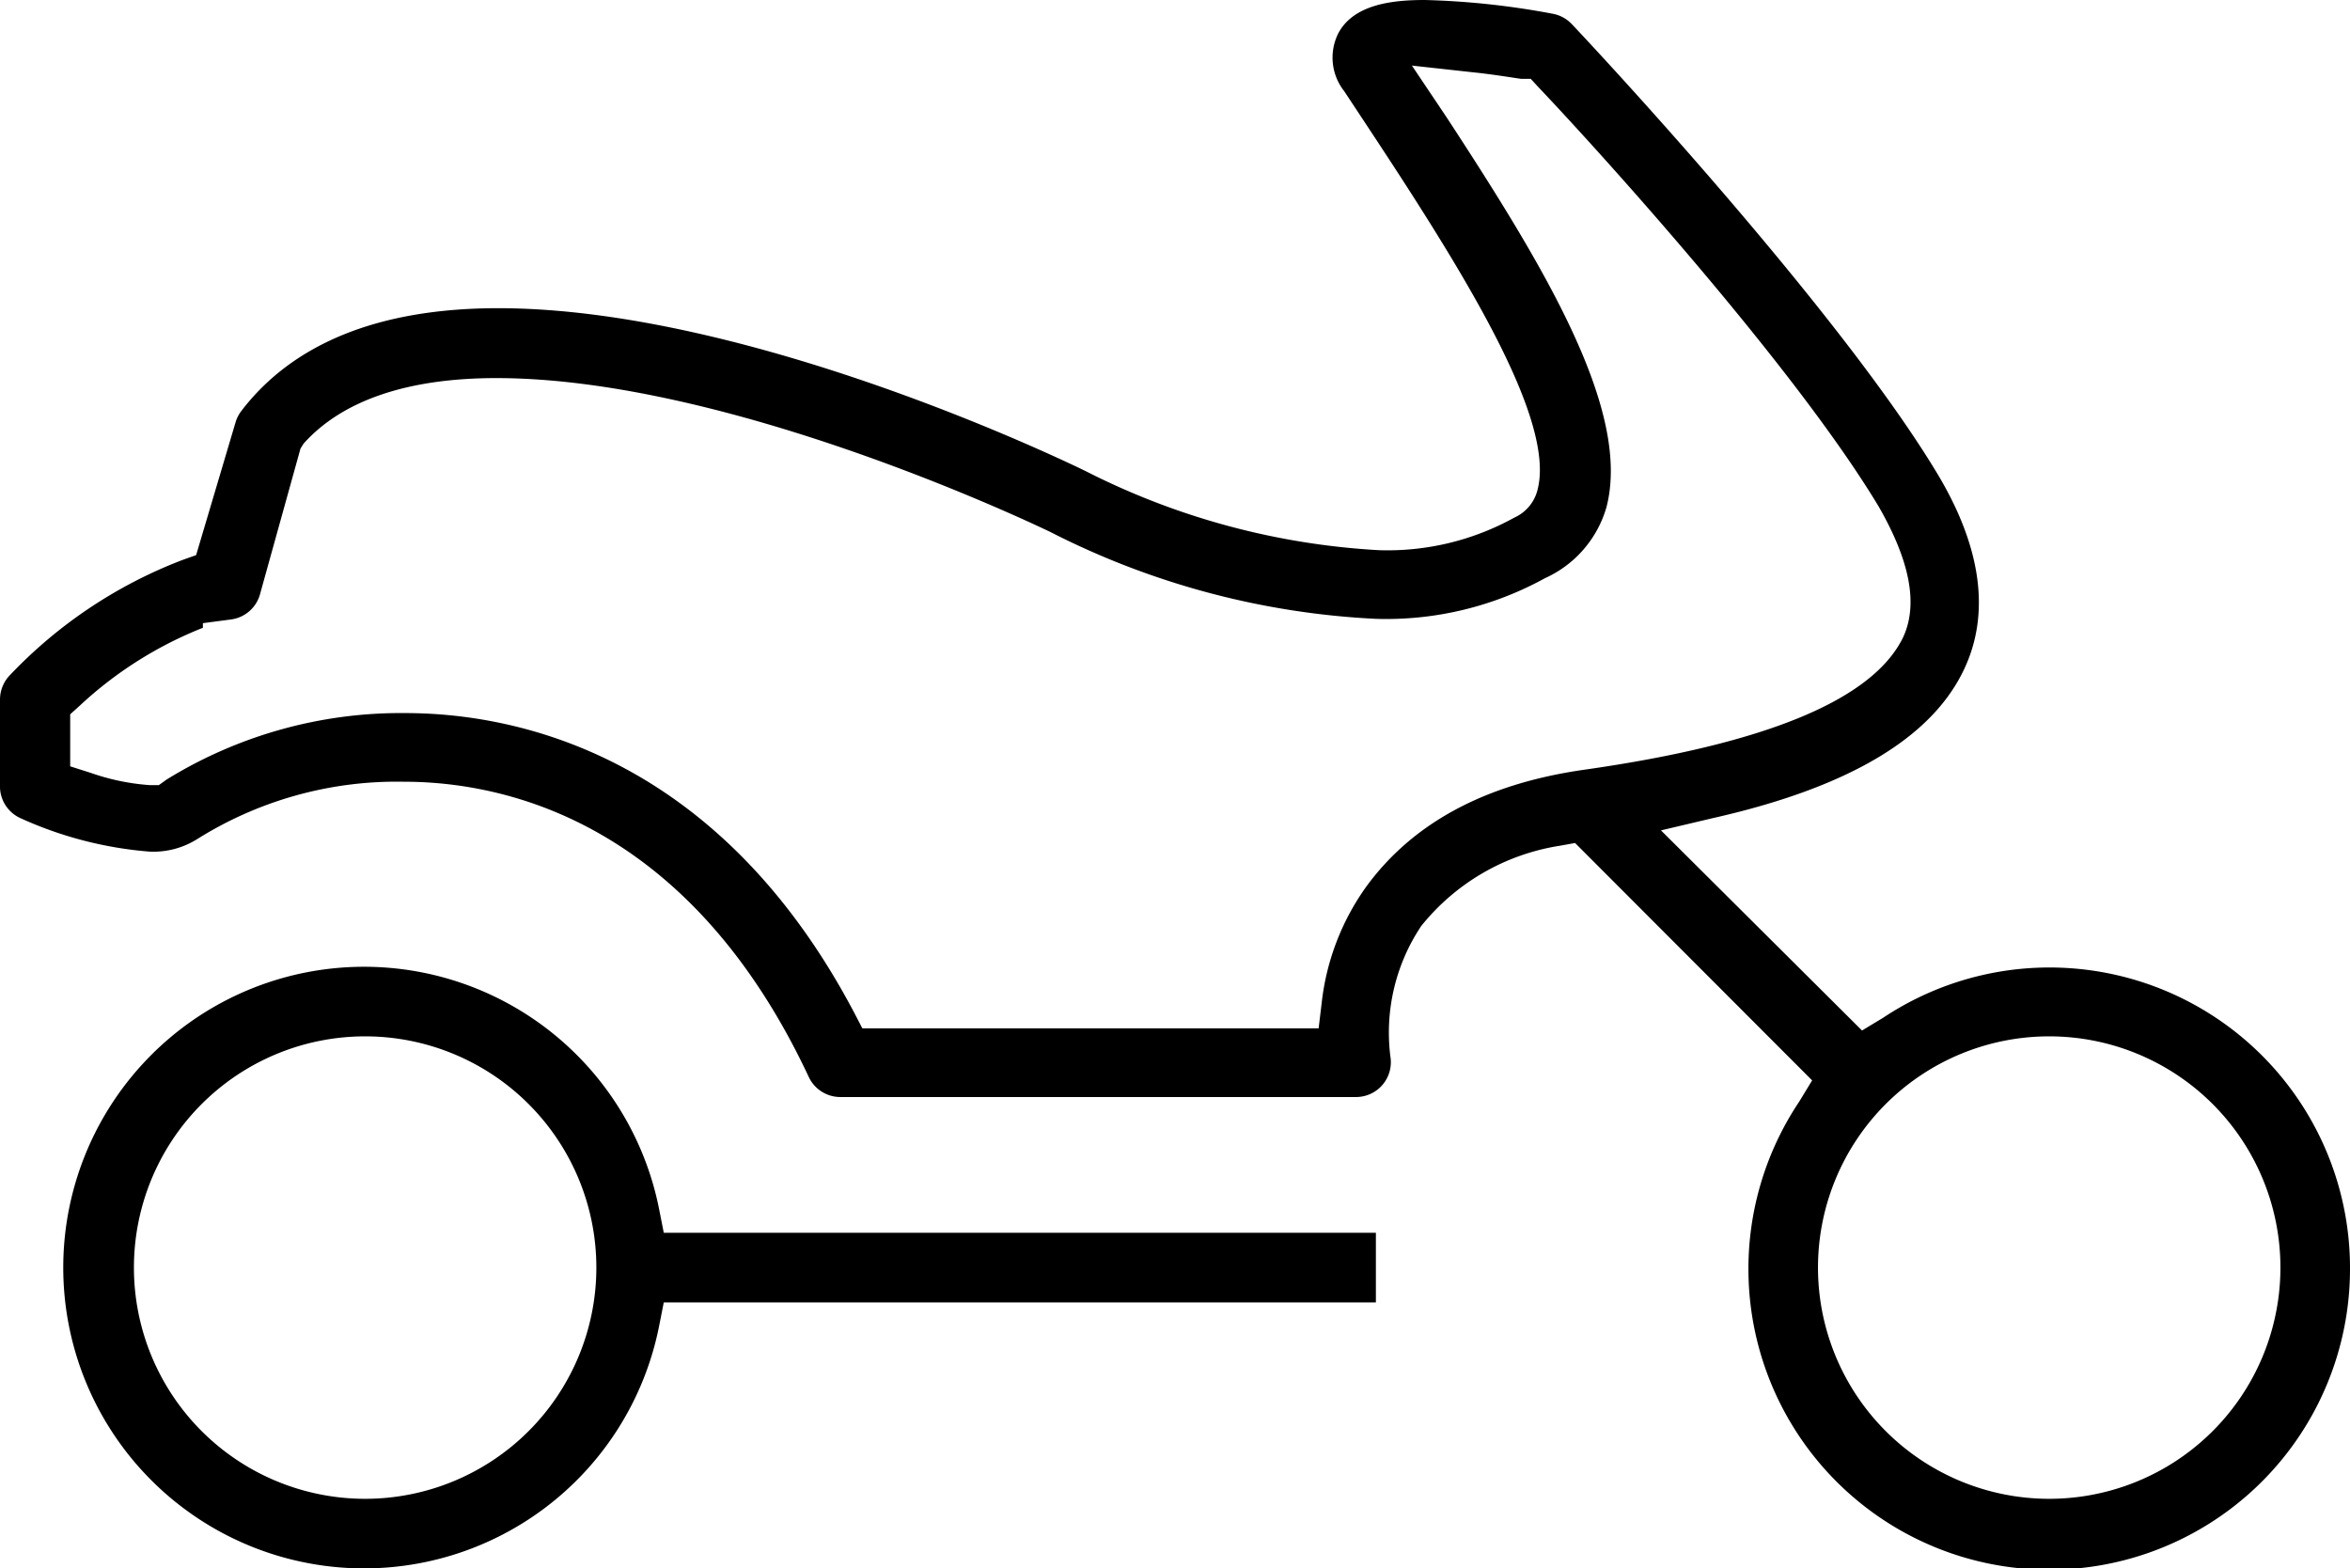 <svg id="Layer_1" class="svg-motorcycle" data-name="Layer 1" xmlns="http://www.w3.org/2000/svg" viewBox="0 0 76.33 50.94"><defs><style/></defs><title>motorcycle</title><path class="cls-1" d="M76.47 41.39a9.76 9.76 0 0 0-15.17-8.11l-.68.41-6.53-6.5 1.65-.39c4.46-1 7.14-2.62 8.19-4.83.87-1.83.57-4-.89-6.41C59.68 10 51.3 1.11 51.19 1a1.13 1.13 0 0 0-.6-.33 25.75 25.75 0 0 0-4.17-.45c-1 0-2.3.12-2.81 1.08a1.76 1.76 0 0 0 .19 1.88l.72 1.09c3.14 4.75 6.16 9.57 5.56 11.86a1.34 1.34 0 0 1-.75.9 8.51 8.51 0 0 1-4.39 1.06 23.9 23.9 0 0 1-9.52-2.56c-.43-.21-10.85-5.3-19.1-5.3-3.85 0-6.66 1.13-8.35 3.35a1.14 1.14 0 0 0-.18.36l-1.28 4.31-.45.16a15.22 15.22 0 0 0-5.59 3.73 1.14 1.14 0 0 0-.33.8v2.86a1.13 1.13 0 0 0 .68 1A12.48 12.48 0 0 0 5 27.88a2.67 2.67 0 0 0 1.55-.41 12.19 12.19 0 0 1 6.71-1.86c3.23 0 9.24 1.25 13.15 9.59a1.13 1.13 0 0 0 1 .65h16.8a1.13 1.13 0 0 0 1.09-1.32 6.23 6.23 0 0 1 1-4.23 7.19 7.19 0 0 1 4.5-2.61l.5-.09 7.7 7.71-.42.69a9.77 9.77 0 1 0 17.89 5.39zM44.53 29a8 8 0 0 0-1.46 3.79l-.1.83H28.15l-.26-.5c-4.47-8.48-11.09-9.74-14.59-9.74a14.5 14.5 0 0 0-7.75 2.16l-.25.18H5a7.37 7.37 0 0 1-1.92-.4l-.66-.21v-1.69l.31-.28a12.73 12.73 0 0 1 4-2.53v-.15l.91-.12a1.13 1.13 0 0 0 .94-.8l1.32-4.75.1-.16c1.26-1.41 3.39-2.13 6.26-2.13 7.38 0 17 4.52 18 5a26 26 0 0 0 10.58 2.82A10.7 10.7 0 0 0 50.32 19a3.63 3.63 0 0 0 2-2.31c.81-3.13-2-7.78-5.2-12.67L46 2.35l2 .22c.58.06 1.13.15 1.54.21h.32l.22.24c1.9 2 8.32 9.06 11.08 13.65 1 1.74 1.31 3.18.78 4.28-1 2-4.43 3.43-10.34 4.27-3.3.47-5.6 1.78-7.07 3.78zM66.7 48.9a7.51 7.51 0 1 1 7.51-7.51 7.51 7.51 0 0 1-7.51 7.51z" transform="translate(-.14 -.22)"/><path class="cls-1" d="M21.55 39.5a9.77 9.77 0 1 0 0 3.78l.15-.76h23.13v-2.26H21.7zM12 48.9a7.51 7.51 0 1 1 7.51-7.51A7.51 7.51 0 0 1 12 48.9z" transform="translate(-.14 -.22)"/></svg>